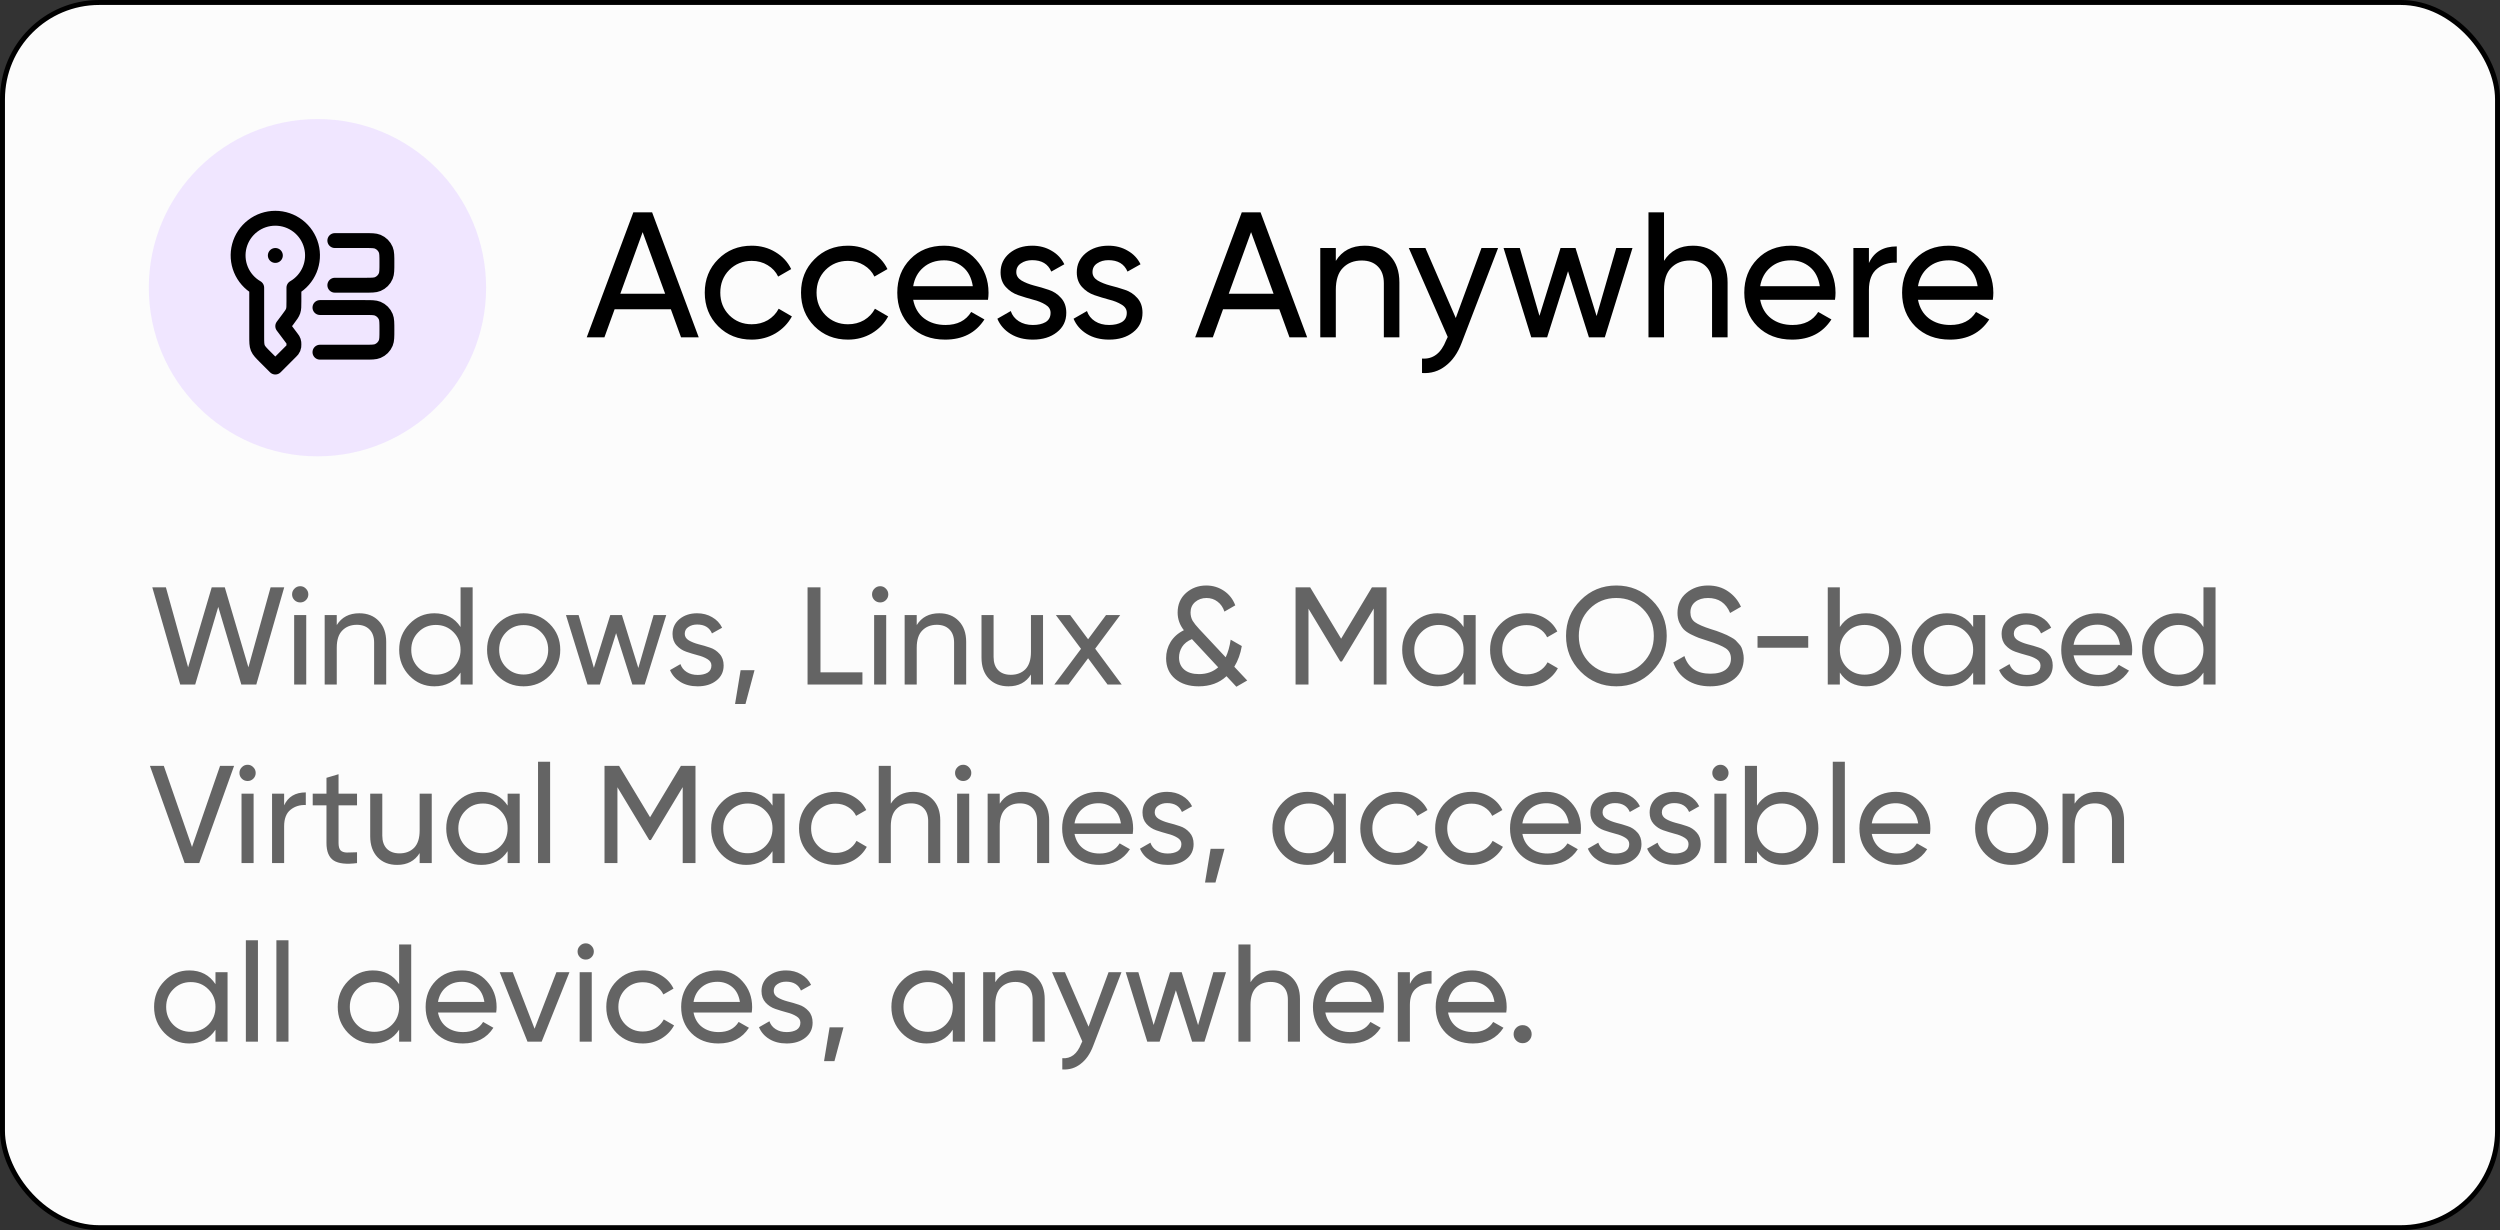<svg xmlns="http://www.w3.org/2000/svg" width="252" height="124" viewBox="0 0 252 124" fill="none"><rect x="0" y="0" width="252" height="124" fill="#333333" stroke="none"/><rect x="0.25" y="0.25" width="251.5" height="123.5" rx="9.75" fill="#FCFCFC" stroke="black" stroke-width="0.5"></rect><path d="M18.164 69L15.35 59.2H16.722L18.962 67.264L21.342 59.2H22.658L25.038 67.264L27.278 59.2H28.65L25.836 69H24.324L22 61.174L19.676 69H18.164ZM30.267 60.726C30.033 60.726 29.837 60.647 29.679 60.488C29.52 60.329 29.441 60.138 29.441 59.914C29.441 59.69 29.52 59.499 29.679 59.34C29.837 59.172 30.033 59.088 30.267 59.088C30.491 59.088 30.682 59.172 30.841 59.34C30.999 59.499 31.079 59.69 31.079 59.914C31.079 60.138 30.999 60.329 30.841 60.488C30.682 60.647 30.491 60.726 30.267 60.726ZM29.651 69V62H30.869V69H29.651ZM36.213 61.818C37.034 61.818 37.692 62.079 38.187 62.602C38.681 63.115 38.929 63.815 38.929 64.702V69H37.711V64.772C37.711 64.203 37.557 63.764 37.249 63.456C36.941 63.139 36.516 62.98 35.975 62.98C35.368 62.98 34.878 63.171 34.505 63.554C34.131 63.927 33.945 64.506 33.945 65.29V69H32.727V62H33.945V63.008C34.439 62.215 35.195 61.818 36.213 61.818ZM46.425 59.2H47.643V69H46.425V67.796C45.818 68.72 44.936 69.182 43.779 69.182C42.799 69.182 41.964 68.827 41.273 68.118C40.582 67.399 40.237 66.527 40.237 65.5C40.237 64.473 40.582 63.605 41.273 62.896C41.964 62.177 42.799 61.818 43.779 61.818C44.936 61.818 45.818 62.28 46.425 63.204V59.2ZM43.933 68.006C44.642 68.006 45.235 67.768 45.711 67.292C46.187 66.807 46.425 66.209 46.425 65.5C46.425 64.791 46.187 64.198 45.711 63.722C45.235 63.237 44.642 62.994 43.933 62.994C43.233 62.994 42.645 63.237 42.169 63.722C41.693 64.198 41.455 64.791 41.455 65.5C41.455 66.209 41.693 66.807 42.169 67.292C42.645 67.768 43.233 68.006 43.933 68.006ZM55.397 68.118C54.678 68.827 53.805 69.182 52.779 69.182C51.752 69.182 50.879 68.827 50.16 68.118C49.451 67.409 49.096 66.536 49.096 65.5C49.096 64.464 49.451 63.591 50.16 62.882C50.879 62.173 51.752 61.818 52.779 61.818C53.805 61.818 54.678 62.173 55.397 62.882C56.115 63.591 56.474 64.464 56.474 65.5C56.474 66.536 56.115 67.409 55.397 68.118ZM52.779 67.992C53.478 67.992 54.066 67.754 54.542 67.278C55.019 66.802 55.257 66.209 55.257 65.5C55.257 64.791 55.019 64.198 54.542 63.722C54.066 63.246 53.478 63.008 52.779 63.008C52.088 63.008 51.505 63.246 51.029 63.722C50.553 64.198 50.315 64.791 50.315 65.5C50.315 66.209 50.553 66.802 51.029 67.278C51.505 67.754 52.088 67.992 52.779 67.992ZM65.883 62H67.157L64.987 69H63.741L62.103 63.82L60.465 69H59.219L57.049 62H58.323L59.863 67.32L61.515 62H62.691L64.343 67.334L65.883 62ZM69.023 63.89C69.023 64.161 69.158 64.38 69.429 64.548C69.7 64.707 70.026 64.837 70.409 64.94C70.791 65.033 71.174 65.145 71.557 65.276C71.939 65.397 72.266 65.612 72.537 65.92C72.808 66.219 72.943 66.606 72.943 67.082C72.943 67.717 72.695 68.225 72.201 68.608C71.716 68.991 71.09 69.182 70.325 69.182C69.644 69.182 69.06 69.033 68.575 68.734C68.09 68.435 67.744 68.039 67.539 67.544L68.589 66.942C68.701 67.278 68.911 67.544 69.219 67.74C69.527 67.936 69.895 68.034 70.325 68.034C70.726 68.034 71.058 67.959 71.319 67.81C71.58 67.651 71.711 67.409 71.711 67.082C71.711 66.811 71.576 66.597 71.305 66.438C71.034 66.27 70.707 66.139 70.325 66.046C69.942 65.943 69.559 65.827 69.177 65.696C68.794 65.565 68.468 65.351 68.197 65.052C67.926 64.753 67.791 64.371 67.791 63.904C67.791 63.297 68.024 62.798 68.491 62.406C68.967 62.014 69.559 61.818 70.269 61.818C70.838 61.818 71.342 61.949 71.781 62.21C72.229 62.462 72.565 62.817 72.789 63.274L71.767 63.848C71.515 63.251 71.016 62.952 70.269 62.952C69.924 62.952 69.629 63.036 69.387 63.204C69.144 63.363 69.023 63.591 69.023 63.89ZM76.055 67.558L75.144 70.96H74.094L74.654 67.558H76.055ZM82.704 67.768H86.932V69H81.402V59.2H82.704V67.768ZM88.728 60.726C88.494 60.726 88.298 60.647 88.139 60.488C87.981 60.329 87.901 60.138 87.901 59.914C87.901 59.69 87.981 59.499 88.139 59.34C88.298 59.172 88.494 59.088 88.728 59.088C88.951 59.088 89.143 59.172 89.302 59.34C89.46 59.499 89.54 59.69 89.54 59.914C89.54 60.138 89.46 60.329 89.302 60.488C89.143 60.647 88.951 60.726 88.728 60.726ZM88.112 69V62H89.329V69H88.112ZM94.674 61.818C95.495 61.818 96.153 62.079 96.648 62.602C97.142 63.115 97.39 63.815 97.39 64.702V69H96.172V64.772C96.172 64.203 96.018 63.764 95.71 63.456C95.402 63.139 94.977 62.98 94.436 62.98C93.829 62.98 93.339 63.171 92.966 63.554C92.592 63.927 92.406 64.506 92.406 65.29V69H91.188V62H92.406V63.008C92.9 62.215 93.656 61.818 94.674 61.818ZM103.92 62H105.138V69H103.92V67.992C103.425 68.785 102.669 69.182 101.652 69.182C100.831 69.182 100.173 68.925 99.678 68.412C99.183 67.889 98.936 67.185 98.936 66.298V62H100.154V66.228C100.154 66.797 100.308 67.241 100.616 67.558C100.924 67.866 101.349 68.02 101.89 68.02C102.497 68.02 102.987 67.833 103.36 67.46C103.733 67.077 103.92 66.494 103.92 65.71V62ZM113.068 69H111.64L109.68 66.354L107.706 69H106.278L108.966 65.402L106.432 62H107.874L109.68 64.436L111.486 62H112.914L110.394 65.388L113.068 69ZM125.719 68.594L124.627 69.224L123.633 68.16C122.905 68.841 121.972 69.182 120.833 69.182C119.853 69.182 119.06 68.93 118.453 68.426C117.847 67.913 117.543 67.222 117.543 66.354C117.543 65.757 117.693 65.211 117.991 64.716C118.299 64.212 118.747 63.815 119.335 63.526C118.915 62.994 118.705 62.401 118.705 61.748C118.705 60.936 118.985 60.278 119.545 59.774C120.115 59.27 120.796 59.018 121.589 59.018C122.243 59.018 122.835 59.195 123.367 59.55C123.899 59.905 124.282 60.395 124.515 61.02L123.423 61.65C123.283 61.221 123.05 60.885 122.723 60.642C122.406 60.399 122.037 60.278 121.617 60.278C121.169 60.278 120.787 60.413 120.469 60.684C120.161 60.955 120.007 61.305 120.007 61.734C120.007 62.042 120.077 62.322 120.217 62.574C120.367 62.817 120.586 63.092 120.875 63.4L123.549 66.256C123.783 65.771 123.951 65.178 124.053 64.478L125.173 65.122C125.043 65.897 124.791 66.592 124.417 67.208L125.719 68.594ZM120.861 67.95C121.636 67.95 122.28 67.721 122.793 67.264L120.147 64.422C119.699 64.609 119.368 64.87 119.153 65.206C118.948 65.542 118.845 65.897 118.845 66.27C118.845 66.793 119.023 67.203 119.377 67.502C119.732 67.801 120.227 67.95 120.861 67.95ZM139.763 59.2V69H138.475V61.342L135.269 66.676H135.101L131.895 61.356V69H130.593V59.2H132.063L135.185 64.38L138.293 59.2H139.763ZM147.529 62H148.747V69H147.529V67.796C146.922 68.72 146.04 69.182 144.883 69.182C143.903 69.182 143.067 68.827 142.377 68.118C141.686 67.399 141.341 66.527 141.341 65.5C141.341 64.473 141.686 63.605 142.377 62.896C143.067 62.177 143.903 61.818 144.883 61.818C146.04 61.818 146.922 62.28 147.529 63.204V62ZM145.037 68.006C145.746 68.006 146.339 67.768 146.815 67.292C147.291 66.807 147.529 66.209 147.529 65.5C147.529 64.791 147.291 64.198 146.815 63.722C146.339 63.237 145.746 62.994 145.037 62.994C144.337 62.994 143.749 63.237 143.273 63.722C142.797 64.198 142.559 64.791 142.559 65.5C142.559 66.209 142.797 66.807 143.273 67.292C143.749 67.768 144.337 68.006 145.037 68.006ZM153.882 69.182C152.827 69.182 151.95 68.832 151.25 68.132C150.55 67.423 150.2 66.545 150.2 65.5C150.2 64.455 150.55 63.582 151.25 62.882C151.95 62.173 152.827 61.818 153.882 61.818C154.573 61.818 155.193 61.986 155.744 62.322C156.295 62.649 156.705 63.092 156.976 63.652L155.954 64.24C155.777 63.867 155.501 63.568 155.128 63.344C154.764 63.12 154.349 63.008 153.882 63.008C153.182 63.008 152.594 63.246 152.118 63.722C151.651 64.198 151.418 64.791 151.418 65.5C151.418 66.2 151.651 66.788 152.118 67.264C152.594 67.74 153.182 67.978 153.882 67.978C154.349 67.978 154.769 67.871 155.142 67.656C155.515 67.432 155.8 67.133 155.996 66.76L157.032 67.362C156.733 67.913 156.304 68.356 155.744 68.692C155.184 69.019 154.563 69.182 153.882 69.182ZM166.522 67.698C165.542 68.687 164.343 69.182 162.924 69.182C161.506 69.182 160.306 68.687 159.326 67.698C158.346 66.709 157.856 65.509 157.856 64.1C157.856 62.681 158.346 61.482 159.326 60.502C160.306 59.513 161.506 59.018 162.924 59.018C164.343 59.018 165.542 59.513 166.522 60.502C167.512 61.482 168.006 62.681 168.006 64.1C168.006 65.509 167.512 66.709 166.522 67.698ZM160.222 66.816C160.95 67.544 161.851 67.908 162.924 67.908C163.998 67.908 164.894 67.544 165.612 66.816C166.34 66.079 166.704 65.173 166.704 64.1C166.704 63.017 166.34 62.112 165.612 61.384C164.894 60.647 163.998 60.278 162.924 60.278C161.851 60.278 160.95 60.647 160.222 61.384C159.504 62.112 159.144 63.017 159.144 64.1C159.144 65.173 159.504 66.079 160.222 66.816ZM172.38 69.182C171.465 69.182 170.681 68.967 170.028 68.538C169.384 68.109 168.931 67.521 168.67 66.774L169.79 66.13C170.173 67.315 171.045 67.908 172.408 67.908C173.08 67.908 173.593 67.773 173.948 67.502C174.303 67.222 174.48 66.853 174.48 66.396C174.48 65.929 174.303 65.579 173.948 65.346C173.593 65.113 173.001 64.865 172.17 64.604C171.759 64.473 171.447 64.371 171.232 64.296C171.017 64.212 170.747 64.091 170.42 63.932C170.103 63.764 169.865 63.596 169.706 63.428C169.547 63.251 169.403 63.022 169.272 62.742C169.151 62.462 169.09 62.145 169.09 61.79C169.09 60.941 169.389 60.269 169.986 59.774C170.583 59.27 171.311 59.018 172.17 59.018C172.945 59.018 173.617 59.214 174.186 59.606C174.765 59.998 175.199 60.516 175.488 61.16L174.396 61.79C173.976 60.782 173.234 60.278 172.17 60.278C171.638 60.278 171.209 60.409 170.882 60.67C170.555 60.931 170.392 61.286 170.392 61.734C170.392 62.163 170.546 62.49 170.854 62.714C171.162 62.938 171.694 63.171 172.45 63.414C172.721 63.498 172.912 63.559 173.024 63.596C173.136 63.633 173.309 63.699 173.542 63.792C173.785 63.885 173.962 63.96 174.074 64.016C174.186 64.072 174.335 64.151 174.522 64.254C174.718 64.357 174.863 64.455 174.956 64.548C175.049 64.641 175.157 64.758 175.278 64.898C175.409 65.029 175.502 65.164 175.558 65.304C175.614 65.444 175.661 65.607 175.698 65.794C175.745 65.971 175.768 66.163 175.768 66.368C175.768 67.227 175.455 67.913 174.83 68.426C174.205 68.93 173.388 69.182 172.38 69.182ZM177.159 65.29V64.114H182.269V65.29H177.159ZM188.102 61.818C189.082 61.818 189.918 62.177 190.608 62.896C191.299 63.605 191.644 64.473 191.644 65.5C191.644 66.527 191.299 67.399 190.608 68.118C189.918 68.827 189.082 69.182 188.102 69.182C186.945 69.182 186.063 68.72 185.456 67.796V69H184.238V59.2H185.456V63.204C186.063 62.28 186.945 61.818 188.102 61.818ZM187.948 68.006C188.648 68.006 189.236 67.768 189.712 67.292C190.188 66.807 190.426 66.209 190.426 65.5C190.426 64.791 190.188 64.198 189.712 63.722C189.236 63.237 188.648 62.994 187.948 62.994C187.239 62.994 186.646 63.237 186.17 63.722C185.694 64.198 185.456 64.791 185.456 65.5C185.456 66.209 185.694 66.807 186.17 67.292C186.646 67.768 187.239 68.006 187.948 68.006ZM198.894 62H200.112V69H198.894V67.796C198.287 68.72 197.405 69.182 196.248 69.182C195.268 69.182 194.432 68.827 193.742 68.118C193.051 67.399 192.706 66.527 192.706 65.5C192.706 64.473 193.051 63.605 193.742 62.896C194.432 62.177 195.268 61.818 196.248 61.818C197.405 61.818 198.287 62.28 198.894 63.204V62ZM196.402 68.006C197.111 68.006 197.704 67.768 198.18 67.292C198.656 66.807 198.894 66.209 198.894 65.5C198.894 64.791 198.656 64.198 198.18 63.722C197.704 63.237 197.111 62.994 196.402 62.994C195.702 62.994 195.114 63.237 194.638 63.722C194.162 64.198 193.924 64.791 193.924 65.5C193.924 66.209 194.162 66.807 194.638 67.292C195.114 67.768 195.702 68.006 196.402 68.006ZM202.994 63.89C202.994 64.161 203.129 64.38 203.4 64.548C203.67 64.707 203.997 64.837 204.38 64.94C204.762 65.033 205.145 65.145 205.528 65.276C205.91 65.397 206.237 65.612 206.508 65.92C206.778 66.219 206.914 66.606 206.914 67.082C206.914 67.717 206.666 68.225 206.172 68.608C205.686 68.991 205.061 69.182 204.296 69.182C203.614 69.182 203.031 69.033 202.546 68.734C202.06 68.435 201.715 68.039 201.51 67.544L202.56 66.942C202.672 67.278 202.882 67.544 203.19 67.74C203.498 67.936 203.866 68.034 204.296 68.034C204.697 68.034 205.028 67.959 205.29 67.81C205.551 67.651 205.682 67.409 205.682 67.082C205.682 66.811 205.546 66.597 205.276 66.438C205.005 66.27 204.678 66.139 204.296 66.046C203.913 65.943 203.53 65.827 203.148 65.696C202.765 65.565 202.438 65.351 202.168 65.052C201.897 64.753 201.762 64.371 201.762 63.904C201.762 63.297 201.995 62.798 202.462 62.406C202.938 62.014 203.53 61.818 204.24 61.818C204.809 61.818 205.313 61.949 205.752 62.21C206.2 62.462 206.536 62.817 206.76 63.274L205.738 63.848C205.486 63.251 204.986 62.952 204.24 62.952C203.894 62.952 203.6 63.036 203.358 63.204C203.115 63.363 202.994 63.591 202.994 63.89ZM209.018 66.06C209.14 66.685 209.424 67.171 209.872 67.516C210.33 67.861 210.89 68.034 211.552 68.034C212.476 68.034 213.148 67.693 213.568 67.012L214.604 67.6C213.923 68.655 212.896 69.182 211.524 69.182C210.414 69.182 209.508 68.837 208.808 68.146C208.118 67.446 207.772 66.564 207.772 65.5C207.772 64.445 208.113 63.568 208.794 62.868C209.476 62.168 210.358 61.818 211.44 61.818C212.467 61.818 213.302 62.182 213.946 62.91C214.6 63.629 214.926 64.497 214.926 65.514C214.926 65.691 214.912 65.873 214.884 66.06H209.018ZM211.44 62.966C210.787 62.966 210.246 63.153 209.816 63.526C209.387 63.89 209.121 64.38 209.018 64.996H213.694C213.592 64.333 213.33 63.829 212.91 63.484C212.49 63.139 212 62.966 211.44 62.966ZM222.109 59.2H223.327V69H222.109V67.796C221.502 68.72 220.62 69.182 219.463 69.182C218.483 69.182 217.647 68.827 216.957 68.118C216.266 67.399 215.921 66.527 215.921 65.5C215.921 64.473 216.266 63.605 216.957 62.896C217.647 62.177 218.483 61.818 219.463 61.818C220.62 61.818 221.502 62.28 222.109 63.204V59.2ZM219.617 68.006C220.326 68.006 220.919 67.768 221.395 67.292C221.871 66.807 222.109 66.209 222.109 65.5C222.109 64.791 221.871 64.198 221.395 63.722C220.919 63.237 220.326 62.994 219.617 62.994C218.917 62.994 218.329 63.237 217.853 63.722C217.377 64.198 217.139 64.791 217.139 65.5C217.139 66.209 217.377 66.807 217.853 67.292C218.329 67.768 218.917 68.006 219.617 68.006ZM18.612 87L15.112 77.2H16.512L19.354 85.376L22.182 77.2H23.596L20.082 87H18.612ZM24.962 78.726C24.729 78.726 24.532 78.647 24.374 78.488C24.215 78.329 24.136 78.138 24.136 77.914C24.136 77.69 24.215 77.499 24.374 77.34C24.532 77.172 24.729 77.088 24.962 77.088C25.186 77.088 25.377 77.172 25.536 77.34C25.695 77.499 25.774 77.69 25.774 77.914C25.774 78.138 25.695 78.329 25.536 78.488C25.377 78.647 25.186 78.726 24.962 78.726ZM24.346 87V80H25.564V87H24.346ZM28.64 81.176C29.041 80.308 29.769 79.874 30.824 79.874V81.148C30.227 81.12 29.713 81.279 29.284 81.624C28.855 81.969 28.64 82.525 28.64 83.29V87H27.422V80H28.64V81.176ZM35.988 81.176H34.126V84.97C34.126 85.315 34.191 85.563 34.322 85.712C34.462 85.852 34.672 85.927 34.952 85.936C35.232 85.936 35.577 85.927 35.988 85.908V87C34.924 87.14 34.145 87.056 33.65 86.748C33.155 86.431 32.908 85.838 32.908 84.97V81.176H31.522V80H32.908V78.404L34.126 78.04V80H35.988V81.176ZM42.301 80H43.519V87H42.301V85.992C41.806 86.785 41.05 87.182 40.033 87.182C39.212 87.182 38.553 86.925 38.059 86.412C37.564 85.889 37.317 85.185 37.317 84.298V80H38.535V84.228C38.535 84.797 38.689 85.241 38.997 85.558C39.305 85.866 39.73 86.02 40.271 86.02C40.877 86.02 41.367 85.833 41.741 85.46C42.114 85.077 42.301 84.494 42.301 83.71V80ZM51.169 80H52.387V87H51.169V85.796C50.563 86.72 49.681 87.182 48.523 87.182C47.543 87.182 46.708 86.827 46.017 86.118C45.327 85.399 44.981 84.527 44.981 83.5C44.981 82.473 45.327 81.605 46.017 80.896C46.708 80.177 47.543 79.818 48.523 79.818C49.681 79.818 50.563 80.28 51.169 81.204V80ZM48.677 86.006C49.387 86.006 49.979 85.768 50.455 85.292C50.931 84.807 51.169 84.209 51.169 83.5C51.169 82.791 50.931 82.198 50.455 81.722C49.979 81.237 49.387 80.994 48.677 80.994C47.977 80.994 47.389 81.237 46.913 81.722C46.437 82.198 46.199 82.791 46.199 83.5C46.199 84.209 46.437 84.807 46.913 85.292C47.389 85.768 47.977 86.006 48.677 86.006ZM54.233 87V76.78H55.451V87H54.233ZM70.105 77.2V87H68.817V79.342L65.611 84.676H65.443L62.237 79.356V87H60.935V77.2H62.405L65.527 82.38L68.635 77.2H70.105ZM77.87 80H79.088V87H77.87V85.796C77.264 86.72 76.382 87.182 75.224 87.182C74.244 87.182 73.409 86.827 72.718 86.118C72.028 85.399 71.682 84.527 71.682 83.5C71.682 82.473 72.028 81.605 72.718 80.896C73.409 80.177 74.244 79.818 75.224 79.818C76.382 79.818 77.264 80.28 77.87 81.204V80ZM75.378 86.006C76.088 86.006 76.68 85.768 77.156 85.292C77.632 84.807 77.87 84.209 77.87 83.5C77.87 82.791 77.632 82.198 77.156 81.722C76.68 81.237 76.088 80.994 75.378 80.994C74.678 80.994 74.09 81.237 73.614 81.722C73.138 82.198 72.9 82.791 72.9 83.5C72.9 84.209 73.138 84.807 73.614 85.292C74.09 85.768 74.678 86.006 75.378 86.006ZM84.224 87.182C83.169 87.182 82.292 86.832 81.592 86.132C80.892 85.423 80.542 84.545 80.542 83.5C80.542 82.455 80.892 81.582 81.592 80.882C82.292 80.173 83.169 79.818 84.224 79.818C84.914 79.818 85.535 79.986 86.086 80.322C86.636 80.649 87.047 81.092 87.318 81.652L86.296 82.24C86.118 81.867 85.843 81.568 85.47 81.344C85.106 81.12 84.69 81.008 84.224 81.008C83.524 81.008 82.936 81.246 82.46 81.722C81.993 82.198 81.76 82.791 81.76 83.5C81.76 84.2 81.993 84.788 82.46 85.264C82.936 85.74 83.524 85.978 84.224 85.978C84.69 85.978 85.11 85.871 85.484 85.656C85.857 85.432 86.142 85.133 86.338 84.76L87.374 85.362C87.075 85.913 86.646 86.356 86.086 86.692C85.526 87.019 84.905 87.182 84.224 87.182ZM92.062 79.818C92.884 79.818 93.542 80.079 94.036 80.602C94.531 81.115 94.778 81.815 94.778 82.702V87H93.56V82.772C93.56 82.203 93.406 81.764 93.098 81.456C92.79 81.139 92.366 80.98 91.824 80.98C91.218 80.98 90.728 81.171 90.354 81.554C89.981 81.927 89.794 82.506 89.794 83.29V87H88.576V77.2H89.794V81.008C90.289 80.215 91.045 79.818 92.062 79.818ZM97.095 78.726C96.861 78.726 96.665 78.647 96.507 78.488C96.348 78.329 96.269 78.138 96.269 77.914C96.269 77.69 96.348 77.499 96.507 77.34C96.665 77.172 96.861 77.088 97.095 77.088C97.319 77.088 97.51 77.172 97.669 77.34C97.827 77.499 97.907 77.69 97.907 77.914C97.907 78.138 97.827 78.329 97.669 78.488C97.51 78.647 97.319 78.726 97.095 78.726ZM96.479 87V80H97.697V87H96.479ZM103.041 79.818C103.862 79.818 104.52 80.079 105.015 80.602C105.51 81.115 105.757 81.815 105.757 82.702V87H104.539V82.772C104.539 82.203 104.385 81.764 104.077 81.456C103.769 81.139 103.344 80.98 102.803 80.98C102.196 80.98 101.706 81.171 101.333 81.554C100.96 81.927 100.773 82.506 100.773 83.29V87H99.555V80H100.773V81.008C101.268 80.215 102.024 79.818 103.041 79.818ZM108.311 84.06C108.433 84.685 108.717 85.171 109.165 85.516C109.623 85.861 110.183 86.034 110.845 86.034C111.769 86.034 112.441 85.693 112.861 85.012L113.897 85.6C113.216 86.655 112.189 87.182 110.817 87.182C109.707 87.182 108.801 86.837 108.101 86.146C107.411 85.446 107.065 84.564 107.065 83.5C107.065 82.445 107.406 81.568 108.087 80.868C108.769 80.168 109.651 79.818 110.733 79.818C111.76 79.818 112.595 80.182 113.239 80.91C113.893 81.629 114.219 82.497 114.219 83.514C114.219 83.691 114.205 83.873 114.177 84.06H108.311ZM110.733 80.966C110.08 80.966 109.539 81.153 109.109 81.526C108.68 81.89 108.414 82.38 108.311 82.996H112.987C112.885 82.333 112.623 81.829 112.203 81.484C111.783 81.139 111.293 80.966 110.733 80.966ZM116.396 81.89C116.396 82.161 116.531 82.38 116.802 82.548C117.073 82.707 117.399 82.837 117.782 82.94C118.165 83.033 118.547 83.145 118.93 83.276C119.313 83.397 119.639 83.612 119.91 83.92C120.181 84.219 120.316 84.606 120.316 85.082C120.316 85.717 120.069 86.225 119.574 86.608C119.089 86.991 118.463 87.182 117.698 87.182C117.017 87.182 116.433 87.033 115.948 86.734C115.463 86.435 115.117 86.039 114.912 85.544L115.962 84.942C116.074 85.278 116.284 85.544 116.592 85.74C116.9 85.936 117.269 86.034 117.698 86.034C118.099 86.034 118.431 85.959 118.692 85.81C118.953 85.651 119.084 85.409 119.084 85.082C119.084 84.811 118.949 84.597 118.678 84.438C118.407 84.27 118.081 84.139 117.698 84.046C117.315 83.943 116.933 83.827 116.55 83.696C116.167 83.565 115.841 83.351 115.57 83.052C115.299 82.753 115.164 82.371 115.164 81.904C115.164 81.297 115.397 80.798 115.864 80.406C116.34 80.014 116.933 79.818 117.642 79.818C118.211 79.818 118.715 79.949 119.154 80.21C119.602 80.462 119.938 80.817 120.162 81.274L119.14 81.848C118.888 81.251 118.389 80.952 117.642 80.952C117.297 80.952 117.003 81.036 116.76 81.204C116.517 81.363 116.396 81.591 116.396 81.89ZM123.428 85.558L122.518 88.96H121.468L122.028 85.558H123.428ZM134.445 80H135.663V87H134.445V85.796C133.838 86.72 132.956 87.182 131.799 87.182C130.819 87.182 129.983 86.827 129.293 86.118C128.602 85.399 128.257 84.527 128.257 83.5C128.257 82.473 128.602 81.605 129.293 80.896C129.983 80.177 130.819 79.818 131.799 79.818C132.956 79.818 133.838 80.28 134.445 81.204V80ZM131.953 86.006C132.662 86.006 133.255 85.768 133.731 85.292C134.207 84.807 134.445 84.209 134.445 83.5C134.445 82.791 134.207 82.198 133.731 81.722C133.255 81.237 132.662 80.994 131.953 80.994C131.253 80.994 130.665 81.237 130.189 81.722C129.713 82.198 129.475 82.791 129.475 83.5C129.475 84.209 129.713 84.807 130.189 85.292C130.665 85.768 131.253 86.006 131.953 86.006ZM140.798 87.182C139.743 87.182 138.866 86.832 138.166 86.132C137.466 85.423 137.116 84.545 137.116 83.5C137.116 82.455 137.466 81.582 138.166 80.882C138.866 80.173 139.743 79.818 140.798 79.818C141.489 79.818 142.109 79.986 142.66 80.322C143.211 80.649 143.621 81.092 143.892 81.652L142.87 82.24C142.693 81.867 142.417 81.568 142.044 81.344C141.68 81.12 141.265 81.008 140.798 81.008C140.098 81.008 139.51 81.246 139.034 81.722C138.567 82.198 138.334 82.791 138.334 83.5C138.334 84.2 138.567 84.788 139.034 85.264C139.51 85.74 140.098 85.978 140.798 85.978C141.265 85.978 141.685 85.871 142.058 85.656C142.431 85.432 142.716 85.133 142.912 84.76L143.948 85.362C143.649 85.913 143.22 86.356 142.66 86.692C142.1 87.019 141.479 87.182 140.798 87.182ZM148.345 87.182C147.29 87.182 146.413 86.832 145.713 86.132C145.013 85.423 144.663 84.545 144.663 83.5C144.663 82.455 145.013 81.582 145.713 80.882C146.413 80.173 147.29 79.818 148.345 79.818C149.036 79.818 149.656 79.986 150.207 80.322C150.758 80.649 151.168 81.092 151.439 81.652L150.417 82.24C150.24 81.867 149.964 81.568 149.591 81.344C149.227 81.12 148.812 81.008 148.345 81.008C147.645 81.008 147.057 81.246 146.581 81.722C146.114 82.198 145.881 82.791 145.881 83.5C145.881 84.2 146.114 84.788 146.581 85.264C147.057 85.74 147.645 85.978 148.345 85.978C148.812 85.978 149.232 85.871 149.605 85.656C149.978 85.432 150.263 85.133 150.459 84.76L151.495 85.362C151.196 85.913 150.767 86.356 150.207 86.692C149.647 87.019 149.026 87.182 148.345 87.182ZM153.456 84.06C153.577 84.685 153.862 85.171 154.31 85.516C154.767 85.861 155.327 86.034 155.99 86.034C156.914 86.034 157.586 85.693 158.006 85.012L159.042 85.6C158.36 86.655 157.334 87.182 155.962 87.182C154.851 87.182 153.946 86.837 153.246 86.146C152.555 85.446 152.21 84.564 152.21 83.5C152.21 82.445 152.55 81.568 153.232 80.868C153.913 80.168 154.795 79.818 155.878 79.818C156.904 79.818 157.74 80.182 158.384 80.91C159.037 81.629 159.364 82.497 159.364 83.514C159.364 83.691 159.35 83.873 159.322 84.06H153.456ZM155.878 80.966C155.224 80.966 154.683 81.153 154.254 81.526C153.824 81.89 153.558 82.38 153.456 82.996H158.132C158.029 82.333 157.768 81.829 157.348 81.484C156.928 81.139 156.438 80.966 155.878 80.966ZM161.54 81.89C161.54 82.161 161.676 82.38 161.946 82.548C162.217 82.707 162.544 82.837 162.926 82.94C163.309 83.033 163.692 83.145 164.074 83.276C164.457 83.397 164.784 83.612 165.054 83.92C165.325 84.219 165.46 84.606 165.46 85.082C165.46 85.717 165.213 86.225 164.718 86.608C164.233 86.991 163.608 87.182 162.842 87.182C162.161 87.182 161.578 87.033 161.092 86.734C160.607 86.435 160.262 86.039 160.056 85.544L161.106 84.942C161.218 85.278 161.428 85.544 161.736 85.74C162.044 85.936 162.413 86.034 162.842 86.034C163.244 86.034 163.575 85.959 163.836 85.81C164.098 85.651 164.228 85.409 164.228 85.082C164.228 84.811 164.093 84.597 163.822 84.438C163.552 84.27 163.225 84.139 162.842 84.046C162.46 83.943 162.077 83.827 161.694 83.696C161.312 83.565 160.985 83.351 160.714 83.052C160.444 82.753 160.308 82.371 160.308 81.904C160.308 81.297 160.542 80.798 161.008 80.406C161.484 80.014 162.077 79.818 162.786 79.818C163.356 79.818 163.86 79.949 164.298 80.21C164.746 80.462 165.082 80.817 165.306 81.274L164.284 81.848C164.032 81.251 163.533 80.952 162.786 80.952C162.441 80.952 162.147 81.036 161.904 81.204C161.662 81.363 161.54 81.591 161.54 81.89ZM167.515 81.89C167.515 82.161 167.65 82.38 167.921 82.548C168.192 82.707 168.518 82.837 168.901 82.94C169.284 83.033 169.666 83.145 170.049 83.276C170.432 83.397 170.758 83.612 171.029 83.92C171.3 84.219 171.435 84.606 171.435 85.082C171.435 85.717 171.188 86.225 170.693 86.608C170.208 86.991 169.582 87.182 168.817 87.182C168.136 87.182 167.552 87.033 167.067 86.734C166.582 86.435 166.236 86.039 166.031 85.544L167.081 84.942C167.193 85.278 167.403 85.544 167.711 85.74C168.019 85.936 168.388 86.034 168.817 86.034C169.218 86.034 169.55 85.959 169.811 85.81C170.072 85.651 170.203 85.409 170.203 85.082C170.203 84.811 170.068 84.597 169.797 84.438C169.526 84.27 169.2 84.139 168.817 84.046C168.434 83.943 168.052 83.827 167.669 83.696C167.286 83.565 166.96 83.351 166.689 83.052C166.418 82.753 166.283 82.371 166.283 81.904C166.283 81.297 166.516 80.798 166.983 80.406C167.459 80.014 168.052 79.818 168.761 79.818C169.33 79.818 169.834 79.949 170.273 80.21C170.721 80.462 171.057 80.817 171.281 81.274L170.259 81.848C170.007 81.251 169.508 80.952 168.761 80.952C168.416 80.952 168.122 81.036 167.879 81.204C167.636 81.363 167.515 81.591 167.515 81.89ZM173.425 78.726C173.191 78.726 172.995 78.647 172.837 78.488C172.678 78.329 172.599 78.138 172.599 77.914C172.599 77.69 172.678 77.499 172.837 77.34C172.995 77.172 173.191 77.088 173.425 77.088C173.649 77.088 173.84 77.172 173.999 77.34C174.157 77.499 174.237 77.69 174.237 77.914C174.237 78.138 174.157 78.329 173.999 78.488C173.84 78.647 173.649 78.726 173.425 78.726ZM172.809 87V80H174.027V87H172.809ZM179.749 79.818C180.729 79.818 181.564 80.177 182.255 80.896C182.946 81.605 183.291 82.473 183.291 83.5C183.291 84.527 182.946 85.399 182.255 86.118C181.564 86.827 180.729 87.182 179.749 87.182C178.592 87.182 177.71 86.72 177.103 85.796V87H175.885V77.2H177.103V81.204C177.71 80.28 178.592 79.818 179.749 79.818ZM179.595 86.006C180.295 86.006 180.883 85.768 181.359 85.292C181.835 84.807 182.073 84.209 182.073 83.5C182.073 82.791 181.835 82.198 181.359 81.722C180.883 81.237 180.295 80.994 179.595 80.994C178.886 80.994 178.293 81.237 177.817 81.722C177.341 82.198 177.103 82.791 177.103 83.5C177.103 84.209 177.341 84.807 177.817 85.292C178.293 85.768 178.886 86.006 179.595 86.006ZM184.744 87V76.78H185.962V87H184.744ZM188.674 84.06C188.796 84.685 189.08 85.171 189.528 85.516C189.986 85.861 190.546 86.034 191.208 86.034C192.132 86.034 192.804 85.693 193.224 85.012L194.26 85.6C193.579 86.655 192.552 87.182 191.18 87.182C190.07 87.182 189.164 86.837 188.464 86.146C187.774 85.446 187.428 84.564 187.428 83.5C187.428 82.445 187.769 81.568 188.45 80.868C189.132 80.168 190.014 79.818 191.096 79.818C192.123 79.818 192.958 80.182 193.602 80.91C194.256 81.629 194.582 82.497 194.582 83.514C194.582 83.691 194.568 83.873 194.54 84.06H188.674ZM191.096 80.966C190.443 80.966 189.902 81.153 189.472 81.526C189.043 81.89 188.777 82.38 188.674 82.996H193.35C193.248 82.333 192.986 81.829 192.566 81.484C192.146 81.139 191.656 80.966 191.096 80.966ZM205.391 86.118C204.672 86.827 203.799 87.182 202.773 87.182C201.746 87.182 200.873 86.827 200.155 86.118C199.445 85.409 199.091 84.536 199.091 83.5C199.091 82.464 199.445 81.591 200.155 80.882C200.873 80.173 201.746 79.818 202.773 79.818C203.799 79.818 204.672 80.173 205.391 80.882C206.109 81.591 206.469 82.464 206.469 83.5C206.469 84.536 206.109 85.409 205.391 86.118ZM202.773 85.992C203.473 85.992 204.061 85.754 204.537 85.278C205.013 84.802 205.251 84.209 205.251 83.5C205.251 82.791 205.013 82.198 204.537 81.722C204.061 81.246 203.473 81.008 202.773 81.008C202.082 81.008 201.499 81.246 201.023 81.722C200.547 82.198 200.309 82.791 200.309 83.5C200.309 84.209 200.547 84.802 201.023 85.278C201.499 85.754 202.082 85.992 202.773 85.992ZM211.39 79.818C212.212 79.818 212.87 80.079 213.364 80.602C213.859 81.115 214.106 81.815 214.106 82.702V87H212.888V82.772C212.888 82.203 212.734 81.764 212.426 81.456C212.118 81.139 211.694 80.98 211.152 80.98C210.546 80.98 210.056 81.171 209.682 81.554C209.309 81.927 209.122 82.506 209.122 83.29V87H207.904V80H209.122V81.008C209.617 80.215 210.373 79.818 211.39 79.818ZM21.72 98H22.938V105H21.72V103.796C21.113 104.72 20.231 105.182 19.074 105.182C18.094 105.182 17.259 104.827 16.568 104.118C15.877 103.399 15.532 102.527 15.532 101.5C15.532 100.473 15.877 99.605 16.568 98.896C17.259 98.177 18.094 97.818 19.074 97.818C20.231 97.818 21.113 98.28 21.72 99.204V98ZM19.228 104.006C19.937 104.006 20.53 103.768 21.006 103.292C21.482 102.807 21.72 102.209 21.72 101.5C21.72 100.791 21.482 100.198 21.006 99.722C20.53 99.237 19.937 98.994 19.228 98.994C18.528 98.994 17.94 99.237 17.464 99.722C16.988 100.198 16.75 100.791 16.75 101.5C16.75 102.209 16.988 102.807 17.464 103.292C17.94 103.768 18.528 104.006 19.228 104.006ZM24.783 105V94.78H26.001V105H24.783ZM27.86 105V94.78H29.078V105H27.86ZM40.232 95.2H41.45V105H40.232V103.796C39.625 104.72 38.743 105.182 37.586 105.182C36.606 105.182 35.77 104.827 35.08 104.118C34.389 103.399 34.044 102.527 34.044 101.5C34.044 100.473 34.389 99.605 35.08 98.896C35.77 98.177 36.606 97.818 37.586 97.818C38.743 97.818 39.625 98.28 40.232 99.204V95.2ZM37.74 104.006C38.449 104.006 39.042 103.768 39.518 103.292C39.994 102.807 40.232 102.209 40.232 101.5C40.232 100.791 39.994 100.198 39.518 99.722C39.042 99.237 38.449 98.994 37.74 98.994C37.04 98.994 36.452 99.237 35.976 99.722C35.5 100.198 35.262 100.791 35.262 101.5C35.262 102.209 35.5 102.807 35.976 103.292C36.452 103.768 37.04 104.006 37.74 104.006ZM44.149 102.06C44.27 102.685 44.555 103.171 45.003 103.516C45.46 103.861 46.02 104.034 46.683 104.034C47.607 104.034 48.279 103.693 48.699 103.012L49.735 103.6C49.054 104.655 48.027 105.182 46.655 105.182C45.544 105.182 44.639 104.837 43.939 104.146C43.248 103.446 42.903 102.564 42.903 101.5C42.903 100.445 43.244 99.568 43.925 98.868C44.606 98.168 45.488 97.818 46.571 97.818C47.598 97.818 48.433 98.182 49.077 98.91C49.73 99.629 50.057 100.497 50.057 101.514C50.057 101.691 50.043 101.873 50.015 102.06H44.149ZM46.571 98.966C45.918 98.966 45.376 99.153 44.947 99.526C44.518 99.89 44.252 100.38 44.149 100.996H48.825C48.722 100.333 48.461 99.829 48.041 99.484C47.621 99.139 47.131 98.966 46.571 98.966ZM56.084 98H57.4L54.6 105H53.172L50.372 98H51.688L53.886 103.698L56.084 98ZM59.046 96.726C58.812 96.726 58.617 96.647 58.458 96.488C58.299 96.329 58.22 96.138 58.22 95.914C58.22 95.69 58.299 95.499 58.458 95.34C58.617 95.172 58.812 95.088 59.046 95.088C59.27 95.088 59.461 95.172 59.62 95.34C59.779 95.499 59.858 95.69 59.858 95.914C59.858 96.138 59.779 96.329 59.62 96.488C59.461 96.647 59.27 96.726 59.046 96.726ZM58.43 105V98H59.648V105H58.43ZM64.796 105.182C63.741 105.182 62.864 104.832 62.164 104.132C61.464 103.423 61.114 102.545 61.114 101.5C61.114 100.455 61.464 99.582 62.164 98.882C62.864 98.173 63.741 97.818 64.796 97.818C65.487 97.818 66.107 97.986 66.658 98.322C67.209 98.649 67.619 99.092 67.89 99.652L66.868 100.24C66.691 99.867 66.415 99.568 66.042 99.344C65.678 99.12 65.263 99.008 64.796 99.008C64.096 99.008 63.508 99.246 63.032 99.722C62.565 100.198 62.332 100.791 62.332 101.5C62.332 102.2 62.565 102.788 63.032 103.264C63.508 103.74 64.096 103.978 64.796 103.978C65.263 103.978 65.683 103.871 66.056 103.656C66.429 103.432 66.714 103.133 66.91 102.76L67.946 103.362C67.647 103.913 67.218 104.356 66.658 104.692C66.098 105.019 65.477 105.182 64.796 105.182ZM69.907 102.06C70.028 102.685 70.313 103.171 70.761 103.516C71.218 103.861 71.778 104.034 72.441 104.034C73.365 104.034 74.037 103.693 74.457 103.012L75.493 103.6C74.812 104.655 73.785 105.182 72.413 105.182C71.302 105.182 70.397 104.837 69.697 104.146C69.006 103.446 68.661 102.564 68.661 101.5C68.661 100.445 69.002 99.568 69.683 98.868C70.364 98.168 71.246 97.818 72.329 97.818C73.356 97.818 74.191 98.182 74.835 98.91C75.488 99.629 75.815 100.497 75.815 101.514C75.815 101.691 75.801 101.873 75.773 102.06H69.907ZM72.329 98.966C71.676 98.966 71.134 99.153 70.705 99.526C70.276 99.89 70.01 100.38 69.907 100.996H74.583C74.48 100.333 74.219 99.829 73.799 99.484C73.379 99.139 72.889 98.966 72.329 98.966ZM77.992 99.89C77.992 100.161 78.127 100.38 78.398 100.548C78.668 100.707 78.995 100.837 79.378 100.94C79.76 101.033 80.143 101.145 80.526 101.276C80.908 101.397 81.235 101.612 81.506 101.92C81.776 102.219 81.912 102.606 81.912 103.082C81.912 103.717 81.664 104.225 81.17 104.608C80.684 104.991 80.059 105.182 79.294 105.182C78.612 105.182 78.029 105.033 77.544 104.734C77.058 104.435 76.713 104.039 76.508 103.544L77.558 102.942C77.67 103.278 77.88 103.544 78.188 103.74C78.496 103.936 78.864 104.034 79.294 104.034C79.695 104.034 80.026 103.959 80.288 103.81C80.549 103.651 80.68 103.409 80.68 103.082C80.68 102.811 80.544 102.597 80.274 102.438C80.003 102.27 79.676 102.139 79.294 102.046C78.911 101.943 78.528 101.827 78.146 101.696C77.763 101.565 77.436 101.351 77.166 101.052C76.895 100.753 76.76 100.371 76.76 99.904C76.76 99.297 76.993 98.798 77.46 98.406C77.936 98.014 78.528 97.818 79.238 97.818C79.807 97.818 80.311 97.949 80.75 98.21C81.198 98.462 81.534 98.817 81.758 99.274L80.736 99.848C80.484 99.251 79.984 98.952 79.238 98.952C78.892 98.952 78.598 99.036 78.356 99.204C78.113 99.363 77.992 99.591 77.992 99.89ZM85.023 103.558L84.113 106.96H83.063L83.623 103.558H85.023ZM96.04 98H97.258V105H96.04V103.796C95.434 104.72 94.552 105.182 93.394 105.182C92.414 105.182 91.579 104.827 90.888 104.118C90.198 103.399 89.852 102.527 89.852 101.5C89.852 100.473 90.198 99.605 90.888 98.896C91.579 98.177 92.414 97.818 93.394 97.818C94.552 97.818 95.434 98.28 96.04 99.204V98ZM93.548 104.006C94.258 104.006 94.85 103.768 95.326 103.292C95.802 102.807 96.04 102.209 96.04 101.5C96.04 100.791 95.802 100.198 95.326 99.722C94.85 99.237 94.258 98.994 93.548 98.994C92.848 98.994 92.26 99.237 91.784 99.722C91.308 100.198 91.07 100.791 91.07 101.5C91.07 102.209 91.308 102.807 91.784 103.292C92.26 103.768 92.848 104.006 93.548 104.006ZM102.59 97.818C103.411 97.818 104.069 98.079 104.564 98.602C105.058 99.115 105.306 99.815 105.306 100.702V105H104.088V100.772C104.088 100.203 103.934 99.764 103.626 99.456C103.318 99.139 102.893 98.98 102.352 98.98C101.745 98.98 101.255 99.171 100.882 99.554C100.508 99.927 100.322 100.506 100.322 101.29V105H99.104V98H100.322V99.008C100.816 98.215 101.572 97.818 102.59 97.818ZM111.742 98H113.044L110.188 105.434C109.889 106.227 109.469 106.829 108.928 107.24C108.396 107.66 107.78 107.847 107.08 107.8V106.666C107.938 106.731 108.568 106.255 108.97 105.238L109.096 104.972L106.044 98H107.346L109.726 103.488L111.742 98ZM122.307 98H123.581L121.411 105H120.165L118.527 99.82L116.889 105H115.643L113.473 98H114.747L116.287 103.32L117.939 98H119.115L120.767 103.334L122.307 98ZM128.32 97.818C129.141 97.818 129.799 98.079 130.294 98.602C130.789 99.115 131.036 99.815 131.036 100.702V105H129.818V100.772C129.818 100.203 129.664 99.764 129.356 99.456C129.048 99.139 128.623 98.98 128.082 98.98C127.475 98.98 126.985 99.171 126.612 99.554C126.239 99.927 126.052 100.506 126.052 101.29V105H124.834V95.2H126.052V99.008C126.547 98.215 127.303 97.818 128.32 97.818ZM133.591 102.06C133.712 102.685 133.997 103.171 134.445 103.516C134.902 103.861 135.462 104.034 136.125 104.034C137.049 104.034 137.721 103.693 138.141 103.012L139.177 103.6C138.495 104.655 137.469 105.182 136.097 105.182C134.986 105.182 134.081 104.837 133.381 104.146C132.69 103.446 132.345 102.564 132.345 101.5C132.345 100.445 132.685 99.568 133.367 98.868C134.048 98.168 134.93 97.818 136.013 97.818C137.039 97.818 137.875 98.182 138.519 98.91C139.172 99.629 139.499 100.497 139.499 101.514C139.499 101.691 139.485 101.873 139.457 102.06H133.591ZM136.013 98.966C135.359 98.966 134.818 99.153 134.389 99.526C133.959 99.89 133.693 100.38 133.591 100.996H138.267C138.164 100.333 137.903 99.829 137.483 99.484C137.063 99.139 136.573 98.966 136.013 98.966ZM142.117 99.176C142.518 98.308 143.246 97.874 144.301 97.874V99.148C143.703 99.12 143.19 99.279 142.761 99.624C142.331 99.969 142.117 100.525 142.117 101.29V105H140.899V98H142.117V99.176ZM145.964 102.06C146.085 102.685 146.37 103.171 146.818 103.516C147.275 103.861 147.835 104.034 148.498 104.034C149.422 104.034 150.094 103.693 150.514 103.012L151.55 103.6C150.868 104.655 149.842 105.182 148.47 105.182C147.359 105.182 146.454 104.837 145.754 104.146C145.063 103.446 144.718 102.564 144.718 101.5C144.718 100.445 145.058 99.568 145.74 98.868C146.421 98.168 147.303 97.818 148.386 97.818C149.412 97.818 150.248 98.182 150.892 98.91C151.545 99.629 151.872 100.497 151.872 101.514C151.872 101.691 151.858 101.873 151.83 102.06H145.964ZM148.386 98.966C147.732 98.966 147.191 99.153 146.762 99.526C146.332 99.89 146.066 100.38 145.964 100.996H150.64C150.537 100.333 150.276 99.829 149.856 99.484C149.436 99.139 148.946 98.966 148.386 98.966ZM153.481 105.154C153.229 105.154 153.014 105.065 152.837 104.888C152.66 104.711 152.571 104.496 152.571 104.244C152.571 103.992 152.66 103.777 152.837 103.6C153.014 103.423 153.229 103.334 153.481 103.334C153.742 103.334 153.957 103.423 154.125 103.6C154.302 103.777 154.391 103.992 154.391 104.244C154.391 104.496 154.302 104.711 154.125 104.888C153.957 105.065 153.742 105.154 153.481 105.154Z" fill="#646464"></path><circle cx="32" cy="29" r="17" fill="#F0E6FF"></circle><path d="M68.648 34L67.622 31.174H61.952L60.926 34H59.144L63.842 21.4H65.732L70.43 34H68.648ZM62.528 29.608H67.046L64.778 23.398L62.528 29.608ZM75.773 34.234C74.418 34.234 73.29 33.784 72.389 32.884C71.49 31.972 71.04 30.844 71.04 29.5C71.04 28.156 71.49 27.034 72.389 26.134C73.29 25.222 74.418 24.766 75.773 24.766C76.662 24.766 77.46 24.982 78.168 25.414C78.876 25.834 79.403 26.404 79.751 27.124L78.438 27.88C78.21 27.4 77.856 27.016 77.376 26.728C76.907 26.44 76.374 26.296 75.773 26.296C74.874 26.296 74.118 26.602 73.505 27.214C72.906 27.826 72.606 28.588 72.606 29.5C72.606 30.4 72.906 31.156 73.505 31.768C74.118 32.38 74.874 32.686 75.773 32.686C76.374 32.686 76.913 32.548 77.394 32.272C77.874 31.984 78.24 31.6 78.492 31.12L79.823 31.894C79.439 32.602 78.888 33.172 78.168 33.604C77.448 34.024 76.65 34.234 75.773 34.234ZM85.477 34.234C84.121 34.234 82.993 33.784 82.093 32.884C81.193 31.972 80.743 30.844 80.743 29.5C80.743 28.156 81.193 27.034 82.093 26.134C82.993 25.222 84.121 24.766 85.477 24.766C86.365 24.766 87.163 24.982 87.871 25.414C88.579 25.834 89.107 26.404 89.455 27.124L88.141 27.88C87.913 27.4 87.559 27.016 87.079 26.728C86.611 26.44 86.077 26.296 85.477 26.296C84.577 26.296 83.821 26.602 83.209 27.214C82.609 27.826 82.309 28.588 82.309 29.5C82.309 30.4 82.609 31.156 83.209 31.768C83.821 32.38 84.577 32.686 85.477 32.686C86.077 32.686 86.617 32.548 87.097 32.272C87.577 31.984 87.943 31.6 88.195 31.12L89.527 31.894C89.143 32.602 88.591 33.172 87.871 33.604C87.151 34.024 86.353 34.234 85.477 34.234ZM92.048 30.22C92.204 31.024 92.57 31.648 93.146 32.092C93.734 32.536 94.454 32.758 95.306 32.758C96.494 32.758 97.358 32.32 97.898 31.444L99.23 32.2C98.354 33.556 97.034 34.234 95.27 34.234C93.842 34.234 92.678 33.79 91.778 32.902C90.89 32.002 90.446 30.868 90.446 29.5C90.446 28.144 90.884 27.016 91.76 26.116C92.636 25.216 93.77 24.766 95.162 24.766C96.482 24.766 97.556 25.234 98.384 26.17C99.224 27.094 99.644 28.21 99.644 29.518C99.644 29.746 99.626 29.98 99.59 30.22H92.048ZM95.162 26.242C94.322 26.242 93.626 26.482 93.074 26.962C92.522 27.43 92.18 28.06 92.048 28.852H98.06C97.928 28 97.592 27.352 97.052 26.908C96.512 26.464 95.882 26.242 95.162 26.242ZM102.442 27.43C102.442 27.778 102.616 28.06 102.964 28.276C103.312 28.48 103.732 28.648 104.224 28.78C104.716 28.9 105.208 29.044 105.7 29.212C106.192 29.368 106.612 29.644 106.96 30.04C107.308 30.424 107.482 30.922 107.482 31.534C107.482 32.35 107.164 33.004 106.528 33.496C105.904 33.988 105.1 34.234 104.116 34.234C103.24 34.234 102.49 34.042 101.866 33.658C101.242 33.274 100.798 32.764 100.534 32.128L101.884 31.354C102.028 31.786 102.298 32.128 102.694 32.38C103.09 32.632 103.564 32.758 104.116 32.758C104.632 32.758 105.058 32.662 105.394 32.47C105.73 32.266 105.898 31.954 105.898 31.534C105.898 31.186 105.724 30.91 105.376 30.706C105.028 30.49 104.608 30.322 104.116 30.202C103.624 30.07 103.132 29.92 102.64 29.752C102.148 29.584 101.728 29.308 101.38 28.924C101.032 28.54 100.858 28.048 100.858 27.448C100.858 26.668 101.158 26.026 101.758 25.522C102.37 25.018 103.132 24.766 104.044 24.766C104.776 24.766 105.424 24.934 105.988 25.27C106.564 25.594 106.996 26.05 107.284 26.638L105.97 27.376C105.646 26.608 105.004 26.224 104.044 26.224C103.6 26.224 103.222 26.332 102.91 26.548C102.598 26.752 102.442 27.046 102.442 27.43ZM110.124 27.43C110.124 27.778 110.298 28.06 110.646 28.276C110.994 28.48 111.414 28.648 111.906 28.78C112.398 28.9 112.89 29.044 113.382 29.212C113.874 29.368 114.294 29.644 114.642 30.04C114.99 30.424 115.164 30.922 115.164 31.534C115.164 32.35 114.846 33.004 114.21 33.496C113.586 33.988 112.782 34.234 111.798 34.234C110.922 34.234 110.172 34.042 109.548 33.658C108.924 33.274 108.48 32.764 108.216 32.128L109.566 31.354C109.71 31.786 109.98 32.128 110.376 32.38C110.772 32.632 111.246 32.758 111.798 32.758C112.314 32.758 112.74 32.662 113.076 32.47C113.412 32.266 113.58 31.954 113.58 31.534C113.58 31.186 113.406 30.91 113.058 30.706C112.71 30.49 112.29 30.322 111.798 30.202C111.306 30.07 110.814 29.92 110.322 29.752C109.83 29.584 109.41 29.308 109.062 28.924C108.714 28.54 108.54 28.048 108.54 27.448C108.54 26.668 108.84 26.026 109.44 25.522C110.052 25.018 110.814 24.766 111.726 24.766C112.458 24.766 113.106 24.934 113.67 25.27C114.246 25.594 114.678 26.05 114.966 26.638L113.652 27.376C113.328 26.608 112.686 26.224 111.726 26.224C111.282 26.224 110.904 26.332 110.592 26.548C110.28 26.752 110.124 27.046 110.124 27.43ZM129.978 34L128.952 31.174H123.282L122.256 34H120.474L125.172 21.4H127.062L131.76 34H129.978ZM123.858 29.608H128.376L126.108 23.398L123.858 29.608ZM137.566 24.766C138.622 24.766 139.468 25.102 140.104 25.774C140.74 26.434 141.058 27.334 141.058 28.474V34H139.492V28.564C139.492 27.832 139.294 27.268 138.898 26.872C138.502 26.464 137.956 26.26 137.26 26.26C136.48 26.26 135.85 26.506 135.37 26.998C134.89 27.478 134.65 28.222 134.65 29.23V34H133.084V25H134.65V26.296C135.286 25.276 136.258 24.766 137.566 24.766ZM149.333 25H151.007L147.335 34.558C146.951 35.578 146.411 36.352 145.715 36.88C145.031 37.42 144.239 37.66 143.339 37.6V36.142C144.443 36.226 145.253 35.614 145.769 34.306L145.931 33.964L142.007 25H143.681L146.741 32.056L149.333 25ZM162.917 25H164.555L161.765 34H160.163L158.057 27.34L155.951 34H154.349L151.559 25H153.197L155.177 31.84L157.301 25H158.813L160.937 31.858L162.917 25ZM170.649 24.766C171.705 24.766 172.551 25.102 173.187 25.774C173.823 26.434 174.141 27.334 174.141 28.474V34H172.575V28.564C172.575 27.832 172.377 27.268 171.981 26.872C171.585 26.464 171.039 26.26 170.343 26.26C169.563 26.26 168.933 26.506 168.453 26.998C167.973 27.478 167.733 28.222 167.733 29.23V34H166.167V21.4H167.733V26.296C168.369 25.276 169.341 24.766 170.649 24.766ZM177.425 30.22C177.581 31.024 177.947 31.648 178.523 32.092C179.111 32.536 179.831 32.758 180.683 32.758C181.871 32.758 182.735 32.32 183.275 31.444L184.607 32.2C183.731 33.556 182.411 34.234 180.647 34.234C179.219 34.234 178.055 33.79 177.155 32.902C176.267 32.002 175.823 30.868 175.823 29.5C175.823 28.144 176.261 27.016 177.137 26.116C178.013 25.216 179.147 24.766 180.539 24.766C181.859 24.766 182.933 25.234 183.761 26.17C184.601 27.094 185.021 28.21 185.021 29.518C185.021 29.746 185.003 29.98 184.967 30.22H177.425ZM180.539 26.242C179.699 26.242 179.003 26.482 178.451 26.962C177.899 27.43 177.557 28.06 177.425 28.852H183.437C183.305 28 182.969 27.352 182.429 26.908C181.889 26.464 181.259 26.242 180.539 26.242ZM188.387 26.512C188.903 25.396 189.839 24.838 191.195 24.838V26.476C190.427 26.44 189.767 26.644 189.215 27.088C188.663 27.532 188.387 28.246 188.387 29.23V34H186.821V25H188.387V26.512ZM193.333 30.22C193.489 31.024 193.855 31.648 194.431 32.092C195.019 32.536 195.739 32.758 196.591 32.758C197.779 32.758 198.643 32.32 199.183 31.444L200.515 32.2C199.639 33.556 198.319 34.234 196.555 34.234C195.127 34.234 193.963 33.79 193.063 32.902C192.175 32.002 191.731 30.868 191.731 29.5C191.731 28.144 192.169 27.016 193.045 26.116C193.921 25.216 195.055 24.766 196.447 24.766C197.767 24.766 198.841 25.234 199.669 26.17C200.509 27.094 200.929 28.21 200.929 29.518C200.929 29.746 200.911 29.98 200.875 30.22H193.333ZM196.447 26.242C195.607 26.242 194.911 26.482 194.359 26.962C193.807 27.43 193.465 28.06 193.333 28.852H199.345C199.213 28 198.877 27.352 198.337 26.908C197.797 26.464 197.167 26.242 196.447 26.242Z" fill="black"></path><path d="M27.751 25.75H27.758M32.251 31H36.75C37.449 31 37.799 31 38.074 31.114C38.256 31.189 38.421 31.3 38.561 31.439C38.7 31.579 38.811 31.744 38.886 31.926C39 32.202 39 32.551 39 33.25C39 33.949 39 34.298 38.886 34.574C38.811 34.756 38.7 34.921 38.561 35.061C38.421 35.2 38.256 35.311 38.074 35.386C37.799 35.5 37.449 35.5 36.75 35.5H32.251M33.75 24.25H36.75C37.449 24.25 37.799 24.25 38.074 24.364C38.256 24.439 38.421 24.55 38.561 24.689C38.7 24.829 38.811 24.994 38.886 25.176C39 25.451 39 25.801 39 26.5C39 27.199 39 27.549 38.886 27.824C38.811 28.006 38.7 28.171 38.561 28.311C38.421 28.45 38.256 28.561 38.074 28.636C37.799 28.75 37.449 28.75 36.75 28.75H33.75M27.751 22C26.925 22 26.123 22.272 25.468 22.775C24.812 23.277 24.341 23.982 24.128 24.779C23.914 25.577 23.97 26.423 24.286 27.186C24.602 27.948 25.161 28.586 25.876 28.998V33.882C25.876 34.496 25.876 34.802 25.99 35.078C26.104 35.353 26.322 35.57 26.755 36.004L27.751 37L29.332 35.419C29.404 35.346 29.441 35.309 29.471 35.27C29.551 35.166 29.602 35.043 29.619 34.913C29.626 34.864 29.626 34.812 29.626 34.709C29.626 34.626 29.626 34.584 29.621 34.544C29.61 34.438 29.575 34.335 29.521 34.243C29.491 34.196 29.459 34.151 29.425 34.108L28.501 32.875L29.026 32.175C29.323 31.779 29.472 31.581 29.549 31.349C29.626 31.119 29.626 30.871 29.626 30.375V28.998C30.341 28.586 30.9 27.948 31.216 27.186C31.532 26.423 31.588 25.577 31.374 24.779C31.16 23.982 30.689 23.277 30.034 22.775C29.379 22.272 28.576 22 27.751 22Z" stroke="black" stroke-width="1.5" stroke-linecap="round" stroke-linejoin="round"></path></svg>